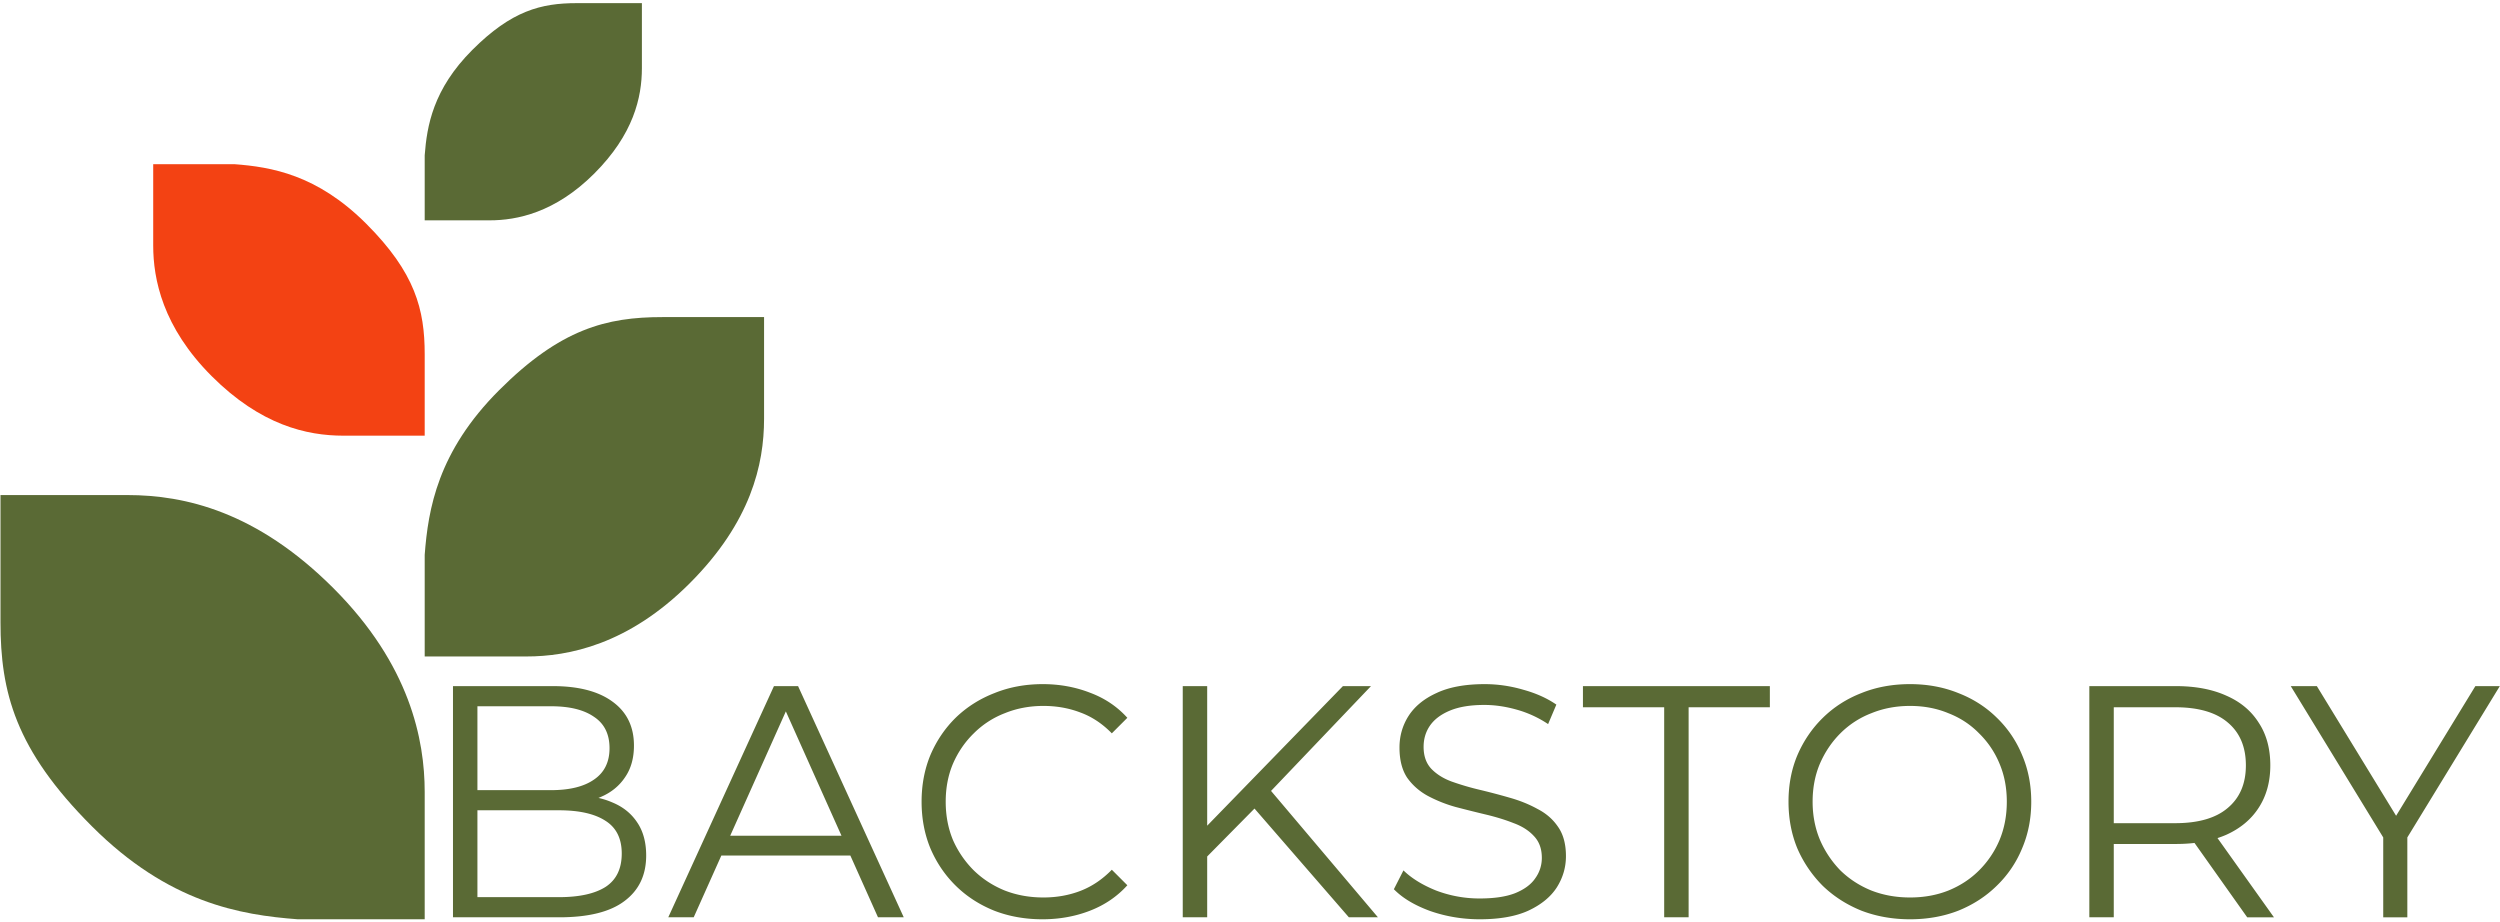 <svg viewBox="0 0 442 163"><g style="fill:#000;fill-opacity:1;stroke:none;stroke-width:1;stroke-opacity:1;fill-rule:nonzero"><g style="fill:none;fill-opacity:1;stroke:none;stroke-width:1;stroke-opacity:1;fill-rule:nonzero"><g style="fill:#5a6a35"><path d="M80.087 162.178v-40.873H97.72c4.554 0 8.077.915 10.568 2.744 2.53 1.83 3.795 4.418 3.795 7.766 0 2.219-.525 4.087-1.576 5.605-1.012 1.519-2.414 2.667-4.204 3.445-1.752.779-3.679 1.168-5.781 1.168l.993-1.401c2.608 0 4.846.409 6.715 1.226 1.907.779 3.386 1.966 4.437 3.562 1.051 1.557 1.577 3.503 1.577 5.839 0 3.464-1.285 6.15-3.854 8.058-2.53 1.907-6.364 2.861-11.503 2.861h-18.8Zm4.32-3.562H98.83c3.581 0 6.326-.604 8.233-1.81 1.907-1.246 2.861-3.212 2.861-5.898 0-2.647-.954-4.573-2.861-5.78-1.907-1.246-4.652-1.869-8.233-1.869H83.94v-3.561h13.49c3.269 0 5.8-.623 7.59-1.869 1.83-1.246 2.745-3.095 2.745-5.547 0-2.491-.915-4.34-2.745-5.547-1.79-1.246-4.321-1.868-7.59-1.868H84.408v33.749Zm33.744 3.562 18.685-40.873h4.263l18.684 40.873h-4.554l-17.167-38.362h1.752l-17.167 38.362h-4.496Zm7.358-10.919 1.284-3.504h23.765l1.284 3.504h-26.333Zm58.8 11.269c-3.075 0-5.917-.506-8.525-1.518-2.608-1.051-4.866-2.511-6.773-4.379-1.908-1.869-3.406-4.068-4.496-6.598-1.051-2.531-1.577-5.294-1.577-8.292 0-2.997.526-5.761 1.577-8.291 1.09-2.53 2.588-4.73 4.496-6.598 1.946-1.869 4.223-3.309 6.831-4.321 2.608-1.051 5.45-1.576 8.525-1.576 2.959 0 5.742.506 8.35 1.518 2.608.973 4.807 2.452 6.598 4.437l-2.744 2.745c-1.674-1.713-3.523-2.939-5.547-3.679-2.025-.779-4.204-1.168-6.54-1.168-2.452 0-4.73.428-6.832 1.285a15.724 15.724 0 0 0-5.488 3.562c-1.557 1.518-2.784 3.308-3.679 5.371-.856 2.025-1.284 4.263-1.284 6.715 0 2.453.428 4.71 1.284 6.773a17.584 17.584 0 0 0 3.679 5.372c1.557 1.518 3.386 2.706 5.488 3.562 2.102.817 4.38 1.226 6.832 1.226 2.336 0 4.515-.389 6.54-1.168 2.024-.778 3.873-2.024 5.547-3.737l2.744 2.745c-1.791 1.985-3.99 3.484-6.598 4.496-2.608 1.012-5.411 1.518-8.408 1.518Zm28.538-10.51-.175-5.255 24.757-25.458h4.963l-18.043 18.918-2.452 2.628-9.05 9.167Zm-3.737 10.16v-40.873h4.321v40.873h-4.321Zm29.37 0-17.634-20.32 2.92-3.153 19.852 23.473h-5.138Zm23.139.35c-3.036 0-5.956-.487-8.759-1.46-2.763-1.012-4.904-2.296-6.422-3.854l1.693-3.328c1.44 1.402 3.367 2.589 5.78 3.562a21.477 21.477 0 0 0 7.708 1.401c2.569 0 4.652-.311 6.248-.934 1.635-.662 2.822-1.537 3.561-2.627a6.086 6.086 0 0 0 1.168-3.621c0-1.596-.467-2.88-1.401-3.853-.895-.973-2.083-1.732-3.562-2.277-1.479-.584-3.114-1.09-4.905-1.519-1.79-.428-3.581-.875-5.372-1.343a24.44 24.44 0 0 1-4.963-1.985c-1.479-.817-2.686-1.888-3.62-3.211-.895-1.363-1.343-3.134-1.343-5.314 0-2.024.526-3.873 1.577-5.547 1.09-1.712 2.744-3.075 4.963-4.087 2.219-1.051 5.06-1.576 8.525-1.576 2.296 0 4.574.33 6.831.992 2.258.623 4.204 1.499 5.839 2.628l-1.459 3.445a19.204 19.204 0 0 0-5.606-2.569c-1.946-.545-3.834-.818-5.664-.818-2.452 0-4.476.331-6.072.993-1.596.661-2.783 1.557-3.562 2.686-.74 1.09-1.109 2.335-1.109 3.737 0 1.596.447 2.88 1.343 3.853.934.973 2.141 1.732 3.62 2.277a47.112 47.112 0 0 0 4.963 1.46c1.791.428 3.562.896 5.313 1.402 1.791.506 3.426 1.167 4.905 1.985 1.518.778 2.725 1.829 3.62 3.153.934 1.323 1.402 3.056 1.402 5.197 0 1.985-.545 3.834-1.635 5.547-1.09 1.673-2.764 3.036-5.022 4.087-2.219 1.012-5.08 1.518-8.583 1.518Zm32.609-.35v-37.136h-14.364v-3.737h33.048v3.737h-14.363v37.136h-4.321Zm43.468.35c-3.075 0-5.936-.506-8.583-1.518-2.608-1.051-4.885-2.511-6.832-4.379a21.364 21.364 0 0 1-4.496-6.598c-1.051-2.531-1.576-5.294-1.576-8.292 0-2.997.525-5.741 1.576-8.233 1.09-2.53 2.589-4.729 4.496-6.598 1.947-1.907 4.224-3.367 6.832-4.379 2.608-1.051 5.469-1.576 8.583-1.576 3.075 0 5.917.525 8.525 1.576 2.608 1.012 4.866 2.452 6.773 4.321a19.31 19.31 0 0 1 4.496 6.598c1.09 2.53 1.635 5.294 1.635 8.291 0 2.998-.545 5.761-1.635 8.292a19.32 19.32 0 0 1-4.496 6.598c-1.907 1.868-4.165 3.328-6.773 4.379-2.608 1.012-5.45 1.518-8.525 1.518Zm0-3.854c2.452 0 4.71-.409 6.773-1.226 2.102-.856 3.912-2.044 5.431-3.562a16.77 16.77 0 0 0 3.62-5.372c.856-2.063 1.284-4.32 1.284-6.773 0-2.452-.428-4.69-1.284-6.715a15.965 15.965 0 0 0-3.62-5.371c-1.519-1.557-3.329-2.745-5.431-3.562-2.063-.857-4.321-1.285-6.773-1.285s-4.73.428-6.832 1.285a15.724 15.724 0 0 0-5.488 3.562c-1.518 1.518-2.725 3.308-3.62 5.371-.857 2.025-1.285 4.263-1.285 6.715 0 2.414.428 4.652 1.285 6.715a17.915 17.915 0 0 0 3.62 5.43c1.557 1.518 3.386 2.706 5.488 3.562 2.102.817 4.38 1.226 6.832 1.226Zm31.698 3.504v-40.873h15.298c3.464 0 6.442.564 8.934 1.693 2.491 1.09 4.398 2.686 5.722 4.788 1.362 2.063 2.043 4.574 2.043 7.532 0 2.881-.681 5.372-2.043 7.474-1.324 2.063-3.231 3.659-5.722 4.788-2.492 1.09-5.47 1.635-8.934 1.635h-12.904l1.927-1.985v14.948h-4.321Zm27.91 0-10.51-14.831h4.671l10.569 14.831h-4.73Zm-23.589-14.598-1.927-2.043h12.787c4.087 0 7.182-.896 9.284-2.686 2.141-1.791 3.212-4.302 3.212-7.533 0-3.269-1.071-5.8-3.212-7.59-2.102-1.791-5.197-2.686-9.284-2.686h-12.787l1.927-2.044v24.582Zm47.639 14.598v-15.182l.993 2.686-17.342-28.377h4.613l15.24 24.932h-2.453l15.24-24.932h4.321l-17.342 28.377.993-2.686v15.182h-4.263Z"/></g><g style="fill:#f34213"><path d="M27.087 29.028v14.397c0 5.907 1.661 14.4 10.343 23.08 8.671 8.67 16.818 10.519 23.262 10.523h14.395V62.63c0-7.88-1.662-14.4-10.343-23.08-8.681-8.68-16.795-10.032-23.284-10.522H27.087Z"/></g><g style="fill:#5a6a35"><path d="M75.087 116.063h17.996c7.384 0 18.001-2.077 28.851-12.929 10.837-10.839 13.148-21.023 13.153-29.078V56.063H117.09c-9.85 0-18 2.077-28.85 12.928C77.39 79.843 75.7 89.985 75.087 98.097v17.966Zm0-77.108h11.518c4.725 0 11.52-1.329 18.464-8.274 6.936-6.937 8.414-13.455 8.418-18.61V.555h-11.518c-6.304 0-11.52 1.33-18.464 8.274-6.944 6.945-8.026 13.437-8.418 18.628v11.498Zm0 123.573v-22.496c0-9.229-2.596-22.501-16.16-36.063-13.55-13.546-26.28-16.435-36.349-16.441H.087v22.496c0 12.313 2.596 22.501 16.16 36.063 13.565 13.561 26.243 15.674 36.383 16.441h22.457Z"/></g></g></g></svg>